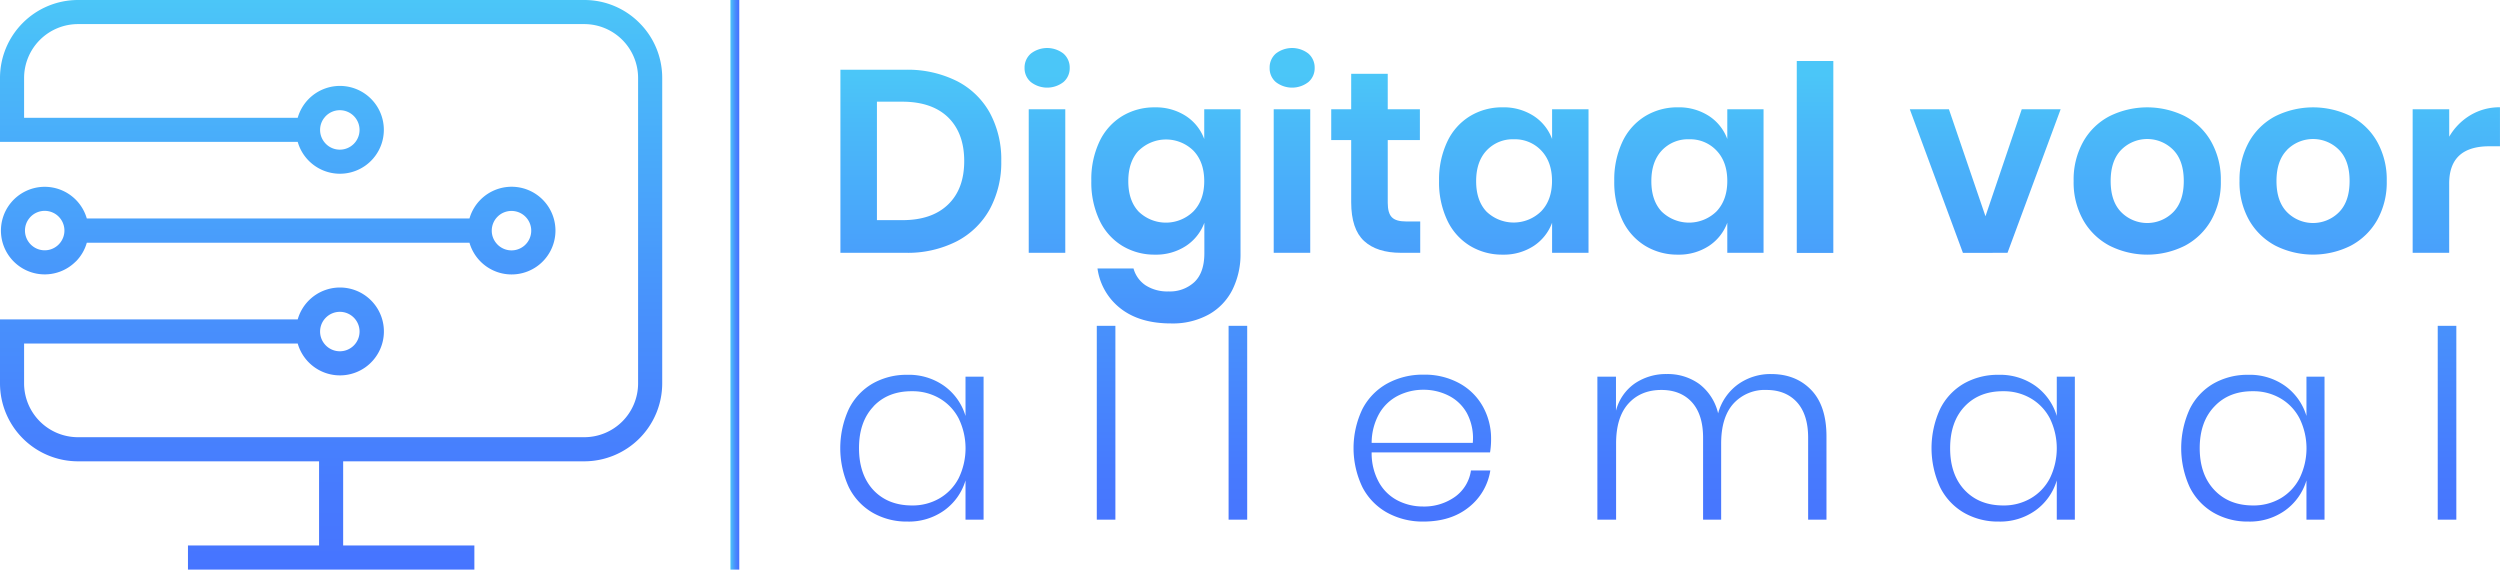<?xml version="1.0" encoding="UTF-8"?>
<svg xmlns="http://www.w3.org/2000/svg" xmlns:xlink="http://www.w3.org/1999/xlink" viewBox="0 0 846.7 192.91">
  <defs>
    <style>.cls-1{fill:url(#linear-gradient);}.cls-2{fill:url(#linear-gradient-2);}.cls-3{fill:url(#linear-gradient-3);}.cls-4{fill:url(#linear-gradient-4);}.cls-5{fill:url(#linear-gradient-5);}.cls-6{fill:url(#linear-gradient-6);}.cls-7{fill:url(#linear-gradient-7);}.cls-8{fill:url(#linear-gradient-8);}.cls-9{fill:url(#linear-gradient-9);}.cls-10{fill:url(#linear-gradient-10);}.cls-11{fill:url(#linear-gradient-11);}.cls-12{fill:url(#linear-gradient-12);}.cls-13{fill:url(#linear-gradient-13);}.cls-14{fill:url(#linear-gradient-14);}.cls-15{fill:url(#linear-gradient-15);}.cls-16{fill:url(#linear-gradient-16);}.cls-17{fill:url(#linear-gradient-17);}.cls-18{fill:url(#linear-gradient-18);}.cls-19{fill:url(#linear-gradient-19);}.cls-20{fill:url(#linear-gradient-20);}.cls-21{fill:url(#linear-gradient-21);}.cls-22{fill:url(#linear-gradient-22);}.cls-23{fill:url(#linear-gradient-23);}</style>
    <linearGradient id="linear-gradient" x1="311.85" y1="25.23" x2="311.85" y2="191.92" gradientUnits="userSpaceOnUse">
      <stop offset="0" stop-color="#4bc6f8"></stop>
      <stop offset="0.11" stop-color="#4ab9f9"></stop>
      <stop offset="0.5" stop-color="#4892fc"></stop>
      <stop offset="0.81" stop-color="#477afe"></stop>
      <stop offset="1" stop-color="#4671ff"></stop>
    </linearGradient>
    <linearGradient id="linear-gradient-2" x1="354.65" y1="25.23" x2="354.65" y2="191.92" xlink:href="#linear-gradient"></linearGradient>
    <linearGradient id="linear-gradient-3" x1="394.85" y1="25.23" x2="394.85" y2="191.92" xlink:href="#linear-gradient"></linearGradient>
    <linearGradient id="linear-gradient-4" x1="437.61" y1="25.23" x2="437.61" y2="191.92" xlink:href="#linear-gradient"></linearGradient>
    <linearGradient id="linear-gradient-5" x1="465.92" y1="25.23" x2="465.92" y2="191.92" xlink:href="#linear-gradient"></linearGradient>
    <linearGradient id="linear-gradient-6" x1="512.67" y1="25.23" x2="512.67" y2="191.92" xlink:href="#linear-gradient"></linearGradient>
    <linearGradient id="linear-gradient-7" x1="572.01" y1="25.23" x2="572.01" y2="191.92" xlink:href="#linear-gradient"></linearGradient>
    <linearGradient id="linear-gradient-8" x1="614.72" y1="25.23" x2="614.72" y2="191.92" xlink:href="#linear-gradient"></linearGradient>
    <linearGradient id="linear-gradient-9" x1="672.35" y1="25.23" x2="672.35" y2="191.92" xlink:href="#linear-gradient"></linearGradient>
    <linearGradient id="linear-gradient-10" x1="727.22" y1="25.23" x2="727.22" y2="191.92" xlink:href="#linear-gradient"></linearGradient>
    <linearGradient id="linear-gradient-11" x1="783.41" y1="25.23" x2="783.41" y2="191.92" xlink:href="#linear-gradient"></linearGradient>
    <linearGradient id="linear-gradient-12" x1="831.91" y1="25.23" x2="831.91" y2="191.92" xlink:href="#linear-gradient"></linearGradient>
    <linearGradient id="linear-gradient-13" x1="308.86" y1="25.23" x2="308.86" y2="191.92" xlink:href="#linear-gradient"></linearGradient>
    <linearGradient id="linear-gradient-14" x1="374.61" y1="25.23" x2="374.61" y2="191.92" xlink:href="#linear-gradient"></linearGradient>
    <linearGradient id="linear-gradient-15" x1="419.25" y1="25.23" x2="419.25" y2="191.92" xlink:href="#linear-gradient"></linearGradient>
    <linearGradient id="linear-gradient-16" x1="481.72" y1="25.23" x2="481.72" y2="191.92" xlink:href="#linear-gradient"></linearGradient>
    <linearGradient id="linear-gradient-17" x1="579.81" y1="25.23" x2="579.81" y2="191.92" xlink:href="#linear-gradient"></linearGradient>
    <linearGradient id="linear-gradient-18" x1="678.44" y1="25.23" x2="678.44" y2="191.92" xlink:href="#linear-gradient"></linearGradient>
    <linearGradient id="linear-gradient-19" x1="763.01" y1="25.23" x2="763.01" y2="191.92" xlink:href="#linear-gradient"></linearGradient>
    <linearGradient id="linear-gradient-20" x1="828.76" y1="25.23" x2="828.76" y2="191.92" xlink:href="#linear-gradient"></linearGradient>
    <linearGradient id="linear-gradient-21" x1="247.38" y1="96.45" x2="250.38" y2="96.45" xlink:href="#linear-gradient"></linearGradient>
    <linearGradient id="linear-gradient-22" x1="112.14" y1="0" x2="112.14" y2="206.34" xlink:href="#linear-gradient"></linearGradient>
    <linearGradient id="linear-gradient-23" x1="94.19" y1="0.13" x2="94.19" y2="206.47" xlink:href="#linear-gradient"></linearGradient>
  </defs>
  <g id="Layer_2" data-name="Layer 2">
    <g id="Layer_1-2" data-name="Layer 1">
      <path class="cls-1" d="M335.25,70.79a27,27,0,0,1-11.2,10.93,36.57,36.57,0,0,1-17.42,3.9h-22v-62h22a37.28,37.28,0,0,1,17.42,3.82,26.49,26.49,0,0,1,11.2,10.8,33.14,33.14,0,0,1,3.86,16.29A33.22,33.22,0,0,1,335.25,70.79Zm-14.18-1.5q5.49-5.26,5.49-14.74t-5.49-14.84q-5.49-5.26-15.5-5.27H297V74.56h8.6Q315.59,74.56,321.07,69.29Z"></path>
      <path class="cls-2" d="M349.12,18.16a9,9,0,0,1,11.06,0A6.26,6.26,0,0,1,362.29,23a6.14,6.14,0,0,1-2.11,4.78,9,9,0,0,1-11.06,0A6.11,6.11,0,0,1,347,23,6.22,6.22,0,0,1,349.12,18.16ZM360.79,37V85.62H348.41V37Z"></path>
      <path class="cls-3" d="M401.61,39.27a15.8,15.8,0,0,1,6.24,7.81V37h12.29V85.8A26.93,26.93,0,0,1,417.46,98a19.72,19.72,0,0,1-8,8.47,25.27,25.27,0,0,1-12.86,3.07q-10.53,0-17-5a20.68,20.68,0,0,1-7.9-13.61h12.2A10.06,10.06,0,0,0,388,96.64a13.57,13.57,0,0,0,7.77,2.06,12.16,12.16,0,0,0,8.78-3.2q3.33-3.21,3.34-9.7V75.44a16,16,0,0,1-6.24,7.86,18.45,18.45,0,0,1-10.53,2.94,20.89,20.89,0,0,1-11.06-3,20.13,20.13,0,0,1-7.68-8.64,29.92,29.92,0,0,1-2.77-13.3A29.86,29.86,0,0,1,372.34,48,20.1,20.1,0,0,1,380,39.36a20.89,20.89,0,0,1,11.06-3A18.67,18.67,0,0,1,401.61,39.27ZM385.64,51q-3.51,3.77-3.51,10.36t3.51,10.31a13.29,13.29,0,0,0,18.56-.09q3.65-3.81,3.65-10.22c0-4.34-1.22-7.77-3.65-10.32a13.23,13.23,0,0,0-18.56,0Z"></path>
      <path class="cls-4" d="M432.08,18.16a9,9,0,0,1,11.06,0A6.26,6.26,0,0,1,445.25,23a6.14,6.14,0,0,1-2.11,4.78,9,9,0,0,1-11.06,0A6.11,6.11,0,0,1,430,23,6.22,6.22,0,0,1,432.08,18.16ZM443.75,37V85.62H431.38V37Z"></path>
      <path class="cls-5" d="M481,75V85.62h-6.5q-8.16,0-12.51-4T457.62,68.5V47.43h-6.76V37h6.76V25H470V37h10.89V47.43H470V68.68q0,3.51,1.41,4.92t4.74,1.4Z"></path>
      <path class="cls-6" d="M519.43,39.27a15.83,15.83,0,0,1,6.23,7.81V37H538V85.62H525.66V75.44a16,16,0,0,1-6.23,7.86,18.51,18.51,0,0,1-10.54,2.94,20.89,20.89,0,0,1-11.06-3,20.13,20.13,0,0,1-7.68-8.64,30.06,30.06,0,0,1-2.77-13.3A30,30,0,0,1,490.15,48a20.1,20.1,0,0,1,7.68-8.65,20.89,20.89,0,0,1,11.06-3A18.72,18.72,0,0,1,519.43,39.27ZM503.45,51q-3.51,3.77-3.51,10.36t3.51,10.31A13.31,13.31,0,0,0,522,71.53q3.63-3.81,3.64-10.22c0-4.34-1.22-7.77-3.64-10.32a12.25,12.25,0,0,0-9.27-3.82A12.09,12.09,0,0,0,503.45,51Z"></path>
      <path class="cls-7" d="M578.77,39.27A15.8,15.8,0,0,1,585,47.08V37h12.28V85.62H585V75.44a16,16,0,0,1-6.24,7.86,18.5,18.5,0,0,1-10.53,2.94,20.86,20.86,0,0,1-11.06-3,20.22,20.22,0,0,1-7.69-8.64,30.06,30.06,0,0,1-2.76-13.3A30,30,0,0,1,549.49,48a20.19,20.19,0,0,1,7.69-8.65,20.86,20.86,0,0,1,11.06-3A18.71,18.71,0,0,1,578.77,39.27ZM562.79,51q-3.51,3.77-3.51,10.36t3.51,10.31a13.31,13.31,0,0,0,18.57-.09Q585,67.72,585,61.31c0-4.34-1.22-7.77-3.65-10.32a12.24,12.24,0,0,0-9.26-3.82A12.11,12.11,0,0,0,562.79,51Z"></path>
      <path class="cls-8" d="M620.91,20.66v65H608.53v-65Z"></path>
      <path class="cls-9" d="M672.44,73.25,684.73,37H697.9l-18,48.63H664.8L646.81,37h13.25Z"></path>
      <path class="cls-10" d="M740,39.36A21.76,21.76,0,0,1,748.9,48a26.19,26.19,0,0,1,3.25,13.3,26,26,0,0,1-3.25,13.25A22.14,22.14,0,0,1,740,83.21a28.42,28.42,0,0,1-25.54,0,22.14,22.14,0,0,1-8.91-8.65,26,26,0,0,1-3.25-13.25A26.19,26.19,0,0,1,705.54,48a21.76,21.76,0,0,1,8.91-8.65,28.76,28.76,0,0,1,25.54,0ZM718.44,50.73q-3.6,3.65-3.6,10.58t3.6,10.57a12.39,12.39,0,0,0,17.56,0q3.6-3.63,3.6-10.57T736,50.73a12.39,12.39,0,0,0-17.56,0Z"></path>
      <path class="cls-11" d="M796.18,39.36A21.82,21.82,0,0,1,805.09,48a26.19,26.19,0,0,1,3.25,13.3,26,26,0,0,1-3.25,13.25,22.2,22.2,0,0,1-8.91,8.65,28.45,28.45,0,0,1-25.55,0,22.26,22.26,0,0,1-8.91-8.65,26,26,0,0,1-3.24-13.25A26.29,26.29,0,0,1,761.72,48a21.88,21.88,0,0,1,8.91-8.65,28.79,28.79,0,0,1,25.55,0ZM774.63,50.73Q771,54.38,771,61.31t3.6,10.57a12.39,12.39,0,0,0,17.56,0q3.6-3.63,3.6-10.57t-3.6-10.58a12.39,12.39,0,0,0-17.56,0Z"></path>
      <path class="cls-12" d="M836.69,39a19.2,19.2,0,0,1,10-2.67V49.54h-3.6q-13.61,0-13.6,12.64V85.62H817.12V37H829.5v9.3A20.38,20.38,0,0,1,836.69,39Z"></path>
      <path class="cls-13" d="M319.86,130.76A19.3,19.3,0,0,1,327,140.88V127.57h6.12V176H327V162.71a19.23,19.23,0,0,1-7.15,10.11,20.56,20.56,0,0,1-12.55,3.82,23,23,0,0,1-11.76-3,20.54,20.54,0,0,1-8.07-8.65,31.68,31.68,0,0,1,0-26.44,20.36,20.36,0,0,1,8-8.61,23.16,23.16,0,0,1,11.8-3A20.62,20.62,0,0,1,319.86,130.76Zm-24,6.88q-4.94,5.19-4.93,14.15T295.82,166q4.92,5.19,13.09,5.19a18.09,18.09,0,0,0,9.27-2.4,16.84,16.84,0,0,0,6.48-6.79,23.14,23.14,0,0,0,0-20.32,16.88,16.88,0,0,0-6.48-6.78,18.09,18.09,0,0,0-9.27-2.4Q300.73,132.45,295.82,137.64Z"></path>
      <path class="cls-14" d="M377.76,110.35V176h-6.3V110.35Z"></path>
      <path class="cls-15" d="M422.4,110.35V176h-6.3V110.35Z"></path>
      <path class="cls-16" d="M492.85,168.21a13.23,13.23,0,0,0,5.33-8.87h6.56a19.72,19.72,0,0,1-7.36,12.51q-6,4.78-15.26,4.79a24.92,24.92,0,0,1-12.29-3,20.8,20.8,0,0,1-8.39-8.61,30.64,30.64,0,0,1,0-26.53,20.8,20.8,0,0,1,8.39-8.61,24.92,24.92,0,0,1,12.29-3,24.34,24.34,0,0,1,12.29,3,20.14,20.14,0,0,1,7.89,7.94A22.23,22.23,0,0,1,505,148.69a27.21,27.21,0,0,1-.35,4.52H464.55a20.29,20.29,0,0,0,2.53,10.25,15.23,15.23,0,0,0,6.34,6.08,18.59,18.59,0,0,0,8.43,2A18,18,0,0,0,492.85,168.21ZM473.51,134a15.4,15.4,0,0,0-6.35,6A20.34,20.34,0,0,0,464.55,150H498.8a18,18,0,0,0-1.95-10,14.5,14.5,0,0,0-6.22-6,18.77,18.77,0,0,0-8.51-2A19,19,0,0,0,473.51,134Z"></path>
      <path class="cls-17" d="M613.4,132.05q5.19,5.37,5.19,15.75V176h-6.21V148.24q0-7.8-3.77-12c-2.52-2.77-6-4.17-10.34-4.17a14.32,14.32,0,0,0-11.18,4.62q-4.17,4.62-4.17,13.58V176H576.8V148.24q0-7.8-3.77-12c-2.52-2.77-6-4.17-10.34-4.17q-7,0-11.18,4.62t-4.17,13.58V176H541V127.57h6.3V139.1a16.12,16.12,0,0,1,6.43-9.27,18.8,18.8,0,0,1,10.78-3.15,18.22,18.22,0,0,1,11,3.37,17.44,17.44,0,0,1,6.38,9.94,17.93,17.93,0,0,1,6.84-9.89,18.85,18.85,0,0,1,11.09-3.42Q608.21,126.68,613.4,132.05Z"></path>
      <path class="cls-18" d="M689.45,130.76a19.33,19.33,0,0,1,7.14,10.12V127.57h6.12V176h-6.12V162.71a19.27,19.27,0,0,1-7.14,10.11,20.59,20.59,0,0,1-12.56,3.82,23,23,0,0,1-11.76-3,20.54,20.54,0,0,1-8.07-8.65,31.68,31.68,0,0,1,0-26.44,20.36,20.36,0,0,1,8-8.61,23.16,23.16,0,0,1,11.8-3A20.65,20.65,0,0,1,689.45,130.76Zm-24.05,6.88q-4.92,5.19-4.93,14.15T665.4,166q4.92,5.19,13.09,5.19a18.09,18.09,0,0,0,9.27-2.4,16.84,16.84,0,0,0,6.48-6.79,23.14,23.14,0,0,0,0-20.32,16.88,16.88,0,0,0-6.48-6.78,18.09,18.09,0,0,0-9.27-2.4Q670.33,132.45,665.4,137.64Z"></path>
      <path class="cls-19" d="M774,130.76a19.41,19.41,0,0,1,7.15,10.12V127.57h6.12V176h-6.12V162.71A19.34,19.34,0,0,1,774,172.82a20.56,20.56,0,0,1-12.55,3.82,23,23,0,0,1-11.76-3,20.56,20.56,0,0,1-8.08-8.65,31.78,31.78,0,0,1,0-26.44,20.36,20.36,0,0,1,8-8.61,23.2,23.2,0,0,1,11.81-3A20.62,20.62,0,0,1,774,130.76Zm-24,6.88Q745,142.83,745,151.79T750,166q4.93,5.19,13.09,5.19a18.13,18.13,0,0,0,9.28-2.4A16.75,16.75,0,0,0,778.8,162a23,23,0,0,0,0-20.32,16.79,16.79,0,0,0-6.47-6.78,18.13,18.13,0,0,0-9.28-2.4Q754.89,132.45,750,137.64Z"></path>
      <path class="cls-20" d="M831.91,110.35V176h-6.3V110.35Z"></path>
      <polyline class="cls-21" points="250.38 192.91 250.38 0 247.38 0 247.38 192.91"></polyline>
      <path class="cls-22" d="M216.54,7.74A26.26,26.26,0,0,0,197.93,0H26.35A26.43,26.43,0,0,0,0,26.35v21.7H100.83a14.87,14.87,0,1,0,0-8.16H8.16V26.35A18.27,18.27,0,0,1,26.35,8.16H197.93a18.25,18.25,0,0,1,18.18,18.19V129.89a18.23,18.23,0,0,1-18.18,18.18H26.35A18.25,18.25,0,0,1,8.16,129.89V116.34h92.67a14.88,14.88,0,1,0,0-8.17H0v21.72a26.43,26.43,0,0,0,26.35,26.35h81.71v28.5H63.66v8.17h97v-8.17H116.22v-28.5h81.71a26.43,26.43,0,0,0,26.35-26.35V26.35A26.28,26.28,0,0,0,216.54,7.74ZM108.41,44a6.58,6.58,0,0,1,1.4-4.08c.18-.22.36-.44.56-.64a6.68,6.68,0,1,1,0,9.45,6.86,6.86,0,0,1-.56-.65A6.58,6.58,0,0,1,108.41,44Zm0,68.29a6.63,6.63,0,0,1,1.4-4.09,8.39,8.39,0,0,1,.56-.63,6.68,6.68,0,1,1,0,9.44,6.75,6.75,0,0,1-.56-.64A6.58,6.58,0,0,1,108.41,112.26Z"></path>
      <path class="cls-23" d="M25.64,88.61A14.73,14.73,0,0,0,29.4,82.2H159A14.85,14.85,0,1,0,159,74H29.4a14.83,14.83,0,1,0-3.76,14.58ZM8.46,78.12A6.59,6.59,0,0,1,9.86,74c.18-.22.36-.44.56-.64a6.69,6.69,0,0,1,9.44,0c.2.2.38.42.56.64a6.66,6.66,0,0,1,0,8.17,6.75,6.75,0,0,1-.56.64,6.66,6.66,0,0,1-9.44,0,5.58,5.58,0,0,1-.56-.64A6.6,6.6,0,0,1,8.46,78.12Zm158.09,0a6.67,6.67,0,0,1,6.68-6.68,6.68,6.68,0,1,1-4.72,11.4c-.2-.2-.38-.42-.56-.64A6.6,6.6,0,0,1,166.55,78.12Z"></path>
    </g>
  </g>
</svg>
